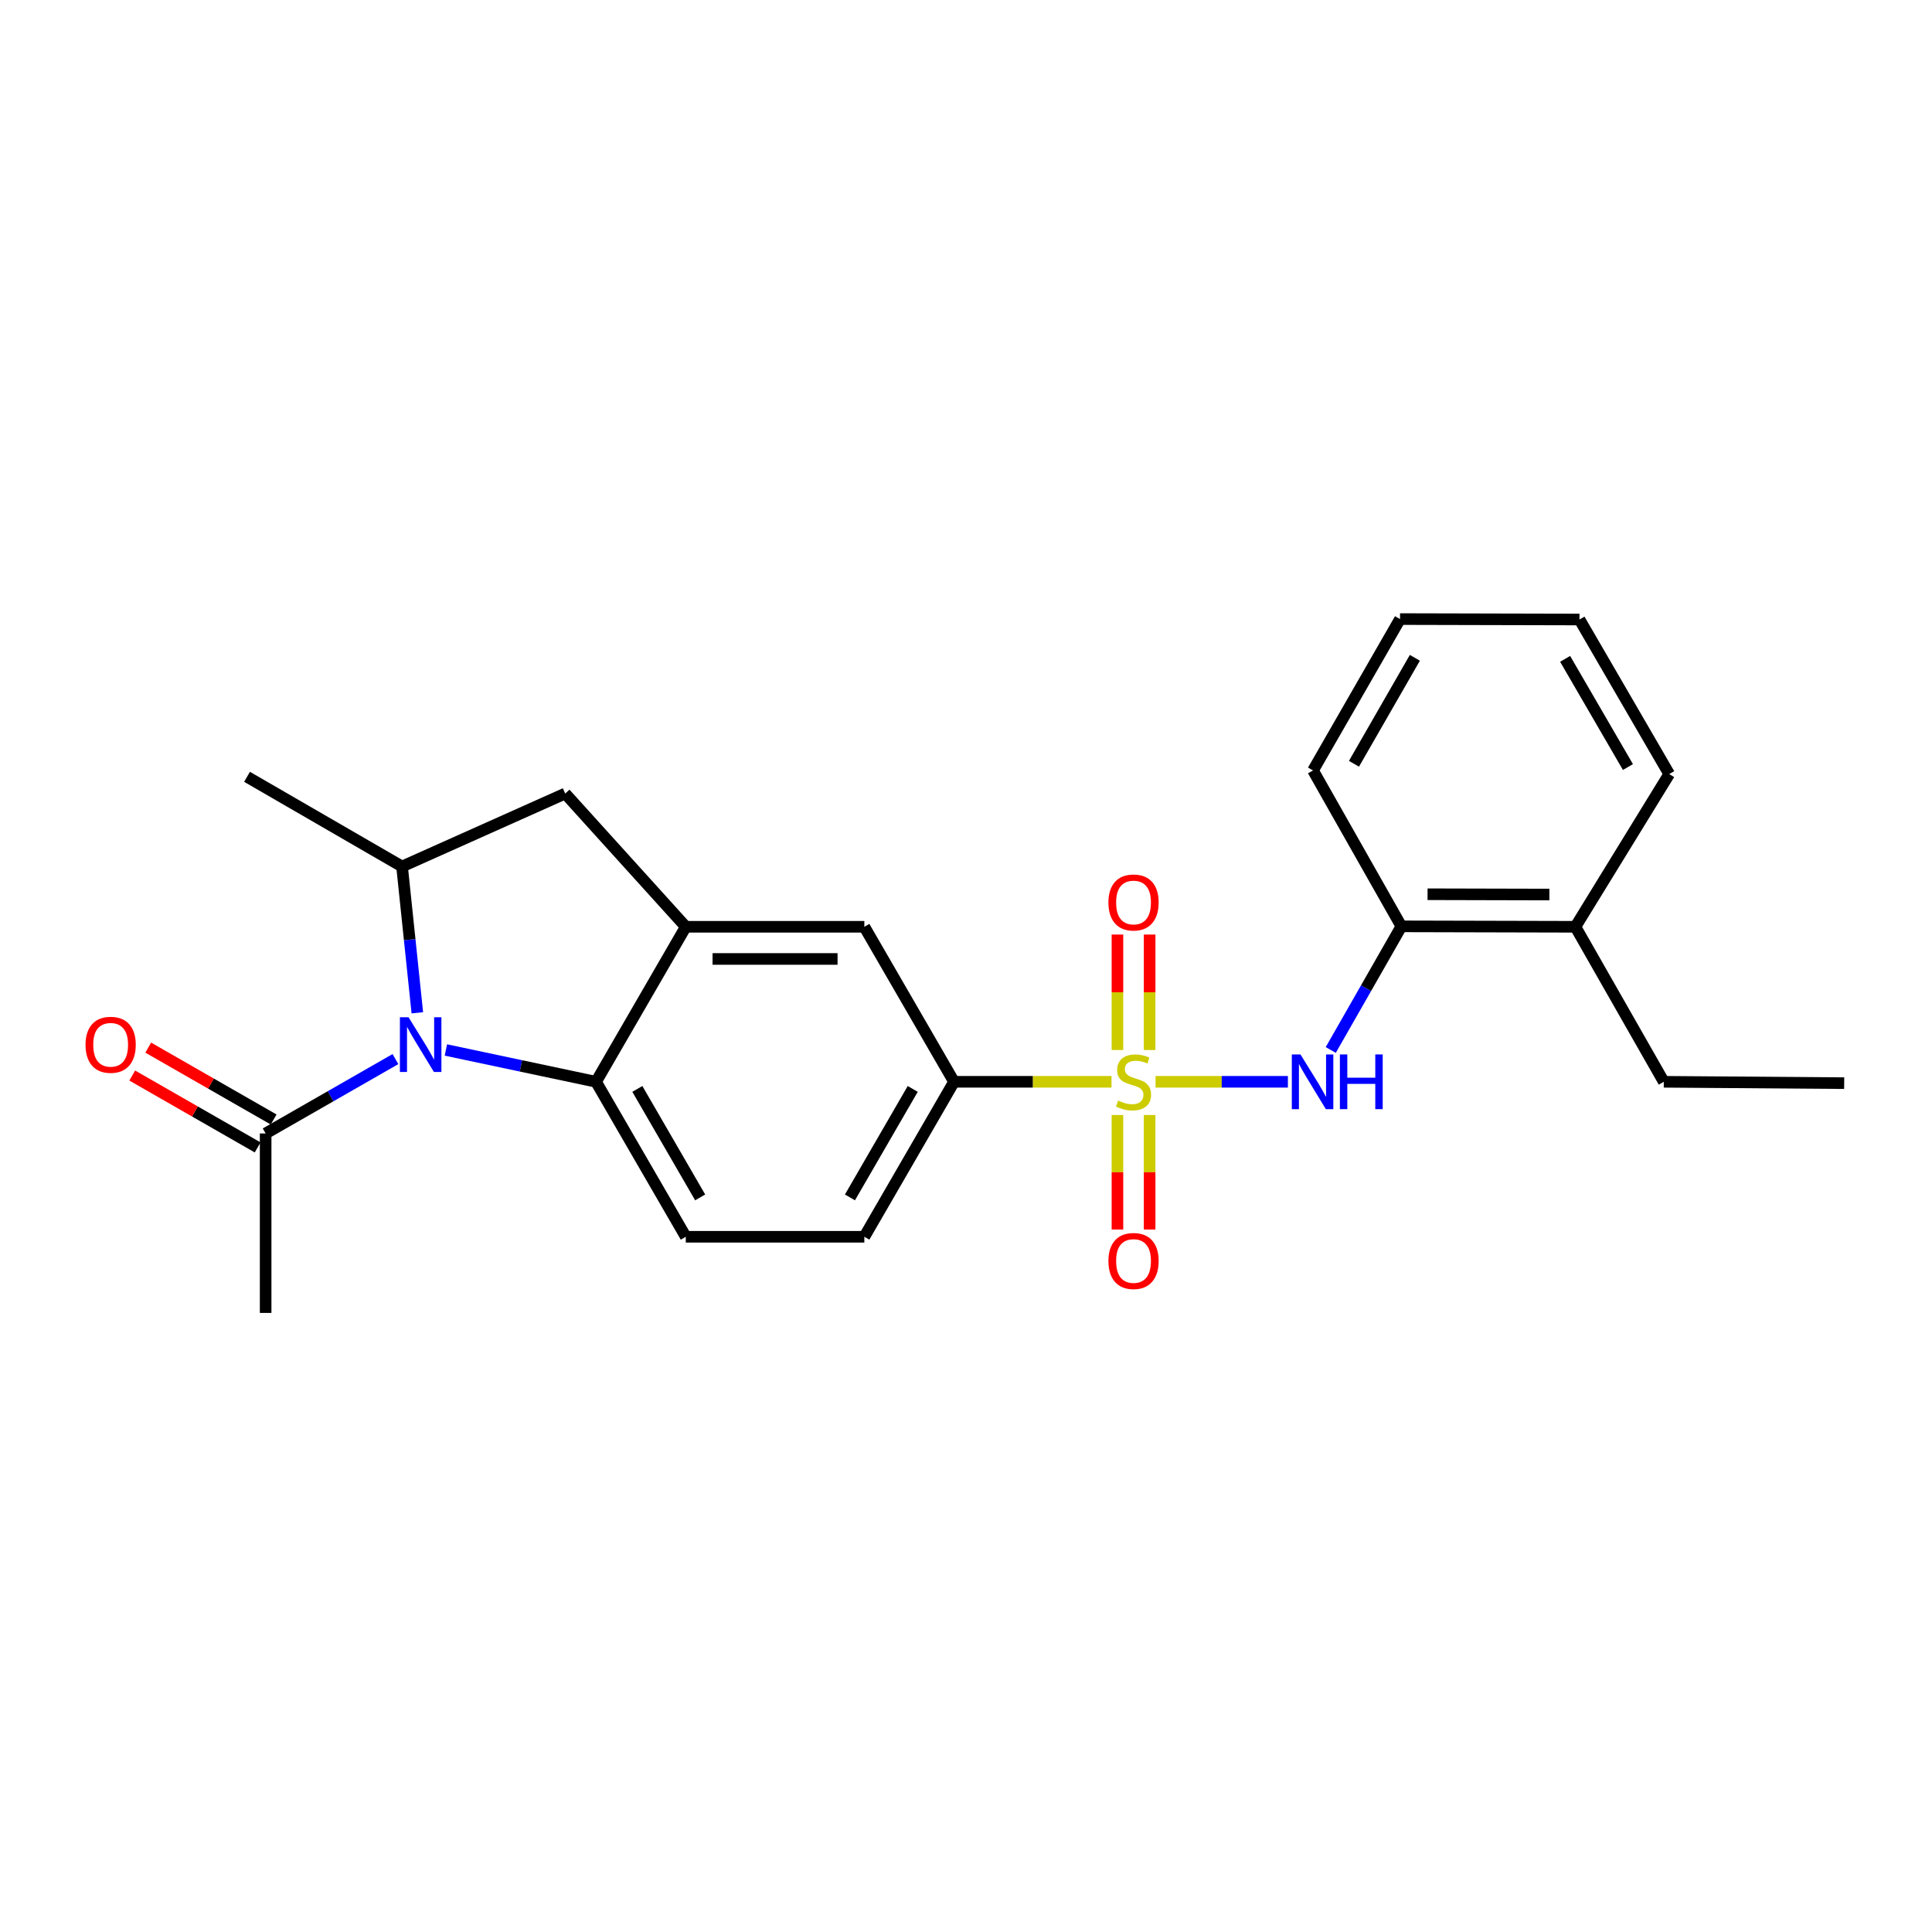<?xml version='1.0' encoding='iso-8859-1'?>
<svg version='1.1' baseProfile='full'
              xmlns='http://www.w3.org/2000/svg'
                      xmlns:rdkit='http://www.rdkit.org/xml'
                      xmlns:xlink='http://www.w3.org/1999/xlink'
                  xml:space='preserve'
width='1000px' height='1000px' viewBox='0 0 1000 1000'>
<!-- END OF HEADER -->
<rect style='opacity:1.0;fill:#FFFFFF;stroke:none' width='1000' height='1000' x='0' y='0'> </rect>
<path class='bond-3' d='M 598.113,559.936 L 632.364,559.936' style='fill:none;fill-rule:evenodd;stroke:#CCCC00;stroke-width:6px;stroke-linecap:butt;stroke-linejoin:miter;stroke-opacity:1' />
<path class='bond-3' d='M 632.364,559.936 L 666.614,559.936' style='fill:none;fill-rule:evenodd;stroke:#0000FF;stroke-width:6px;stroke-linecap:butt;stroke-linejoin:miter;stroke-opacity:1' />
<path class='bond-5' d='M 575.314,559.936 L 534.56,559.936' style='fill:none;fill-rule:evenodd;stroke:#CCCC00;stroke-width:6px;stroke-linecap:butt;stroke-linejoin:miter;stroke-opacity:1' />
<path class='bond-5' d='M 534.56,559.936 L 493.806,559.936' style='fill:none;fill-rule:evenodd;stroke:#000000;stroke-width:6px;stroke-linecap:butt;stroke-linejoin:miter;stroke-opacity:1' />
<path class='bond-9' d='M 595.043,543.493 L 595.043,513.604' style='fill:none;fill-rule:evenodd;stroke:#CCCC00;stroke-width:6px;stroke-linecap:butt;stroke-linejoin:miter;stroke-opacity:1' />
<path class='bond-9' d='M 595.043,513.604 L 595.043,483.715' style='fill:none;fill-rule:evenodd;stroke:#FF0000;stroke-width:6px;stroke-linecap:butt;stroke-linejoin:miter;stroke-opacity:1' />
<path class='bond-9' d='M 578.39,543.493 L 578.39,513.604' style='fill:none;fill-rule:evenodd;stroke:#CCCC00;stroke-width:6px;stroke-linecap:butt;stroke-linejoin:miter;stroke-opacity:1' />
<path class='bond-9' d='M 578.39,513.604 L 578.39,483.715' style='fill:none;fill-rule:evenodd;stroke:#FF0000;stroke-width:6px;stroke-linecap:butt;stroke-linejoin:miter;stroke-opacity:1' />
<path class='bond-10' d='M 578.39,577.132 L 578.39,606.765' style='fill:none;fill-rule:evenodd;stroke:#CCCC00;stroke-width:6px;stroke-linecap:butt;stroke-linejoin:miter;stroke-opacity:1' />
<path class='bond-10' d='M 578.39,606.765 L 578.39,636.398' style='fill:none;fill-rule:evenodd;stroke:#FF0000;stroke-width:6px;stroke-linecap:butt;stroke-linejoin:miter;stroke-opacity:1' />
<path class='bond-10' d='M 595.043,577.132 L 595.043,606.765' style='fill:none;fill-rule:evenodd;stroke:#CCCC00;stroke-width:6px;stroke-linecap:butt;stroke-linejoin:miter;stroke-opacity:1' />
<path class='bond-10' d='M 595.043,606.765 L 595.043,636.398' style='fill:none;fill-rule:evenodd;stroke:#FF0000;stroke-width:6px;stroke-linecap:butt;stroke-linejoin:miter;stroke-opacity:1' />
<path class='bond-0' d='M 230.791,543.467 L 269.652,551.701' style='fill:none;fill-rule:evenodd;stroke:#0000FF;stroke-width:6px;stroke-linecap:butt;stroke-linejoin:miter;stroke-opacity:1' />
<path class='bond-0' d='M 269.652,551.701 L 308.513,559.936' style='fill:none;fill-rule:evenodd;stroke:#000000;stroke-width:6px;stroke-linecap:butt;stroke-linejoin:miter;stroke-opacity:1' />
<path class='bond-6' d='M 204.679,548.179 L 171.088,567.427' style='fill:none;fill-rule:evenodd;stroke:#0000FF;stroke-width:6px;stroke-linecap:butt;stroke-linejoin:miter;stroke-opacity:1' />
<path class='bond-6' d='M 171.088,567.427 L 137.496,586.674' style='fill:none;fill-rule:evenodd;stroke:#000000;stroke-width:6px;stroke-linecap:butt;stroke-linejoin:miter;stroke-opacity:1' />
<path class='bond-25' d='M 216.01,524.223 L 212.055,486.363' style='fill:none;fill-rule:evenodd;stroke:#0000FF;stroke-width:6px;stroke-linecap:butt;stroke-linejoin:miter;stroke-opacity:1' />
<path class='bond-25' d='M 212.055,486.363 L 208.1,448.502' style='fill:none;fill-rule:evenodd;stroke:#000000;stroke-width:6px;stroke-linecap:butt;stroke-linejoin:miter;stroke-opacity:1' />
<path class='bond-1' d='M 308.513,559.936 L 354.959,640.152' style='fill:none;fill-rule:evenodd;stroke:#000000;stroke-width:6px;stroke-linecap:butt;stroke-linejoin:miter;stroke-opacity:1' />
<path class='bond-1' d='M 329.892,563.623 L 362.405,619.774' style='fill:none;fill-rule:evenodd;stroke:#000000;stroke-width:6px;stroke-linecap:butt;stroke-linejoin:miter;stroke-opacity:1' />
<path class='bond-24' d='M 308.513,559.936 L 354.959,479.701' style='fill:none;fill-rule:evenodd;stroke:#000000;stroke-width:6px;stroke-linecap:butt;stroke-linejoin:miter;stroke-opacity:1' />
<path class='bond-2' d='M 354.959,479.701 L 447.379,479.701' style='fill:none;fill-rule:evenodd;stroke:#000000;stroke-width:6px;stroke-linecap:butt;stroke-linejoin:miter;stroke-opacity:1' />
<path class='bond-2' d='M 368.822,496.355 L 433.516,496.355' style='fill:none;fill-rule:evenodd;stroke:#000000;stroke-width:6px;stroke-linecap:butt;stroke-linejoin:miter;stroke-opacity:1' />
<path class='bond-7' d='M 354.959,479.701 L 292.544,410.735' style='fill:none;fill-rule:evenodd;stroke:#000000;stroke-width:6px;stroke-linecap:butt;stroke-linejoin:miter;stroke-opacity:1' />
<path class='bond-11' d='M 688.799,543.459 L 707.075,511.469' style='fill:none;fill-rule:evenodd;stroke:#0000FF;stroke-width:6px;stroke-linecap:butt;stroke-linejoin:miter;stroke-opacity:1' />
<path class='bond-11' d='M 707.075,511.469 L 725.351,479.479' style='fill:none;fill-rule:evenodd;stroke:#000000;stroke-width:6px;stroke-linecap:butt;stroke-linejoin:miter;stroke-opacity:1' />
<path class='bond-4' d='M 208.1,448.502 L 292.544,410.735' style='fill:none;fill-rule:evenodd;stroke:#000000;stroke-width:6px;stroke-linecap:butt;stroke-linejoin:miter;stroke-opacity:1' />
<path class='bond-16' d='M 208.1,448.502 L 127.865,402.075' style='fill:none;fill-rule:evenodd;stroke:#000000;stroke-width:6px;stroke-linecap:butt;stroke-linejoin:miter;stroke-opacity:1' />
<path class='bond-8' d='M 493.806,559.936 L 447.379,479.701' style='fill:none;fill-rule:evenodd;stroke:#000000;stroke-width:6px;stroke-linecap:butt;stroke-linejoin:miter;stroke-opacity:1' />
<path class='bond-13' d='M 493.806,559.936 L 447.379,640.152' style='fill:none;fill-rule:evenodd;stroke:#000000;stroke-width:6px;stroke-linecap:butt;stroke-linejoin:miter;stroke-opacity:1' />
<path class='bond-13' d='M 472.428,563.626 L 439.929,619.777' style='fill:none;fill-rule:evenodd;stroke:#000000;stroke-width:6px;stroke-linecap:butt;stroke-linejoin:miter;stroke-opacity:1' />
<path class='bond-14' d='M 141.636,579.45 L 109.18,560.85' style='fill:none;fill-rule:evenodd;stroke:#000000;stroke-width:6px;stroke-linecap:butt;stroke-linejoin:miter;stroke-opacity:1' />
<path class='bond-14' d='M 109.18,560.85 L 76.723,542.25' style='fill:none;fill-rule:evenodd;stroke:#FF0000;stroke-width:6px;stroke-linecap:butt;stroke-linejoin:miter;stroke-opacity:1' />
<path class='bond-14' d='M 133.356,593.899 L 100.899,575.299' style='fill:none;fill-rule:evenodd;stroke:#000000;stroke-width:6px;stroke-linecap:butt;stroke-linejoin:miter;stroke-opacity:1' />
<path class='bond-14' d='M 100.899,575.299 L 68.442,556.699' style='fill:none;fill-rule:evenodd;stroke:#FF0000;stroke-width:6px;stroke-linecap:butt;stroke-linejoin:miter;stroke-opacity:1' />
<path class='bond-17' d='M 137.496,586.674 L 137.496,679.566' style='fill:none;fill-rule:evenodd;stroke:#000000;stroke-width:6px;stroke-linecap:butt;stroke-linejoin:miter;stroke-opacity:1' />
<path class='bond-15' d='M 725.351,479.479 L 815.421,479.701' style='fill:none;fill-rule:evenodd;stroke:#000000;stroke-width:6px;stroke-linecap:butt;stroke-linejoin:miter;stroke-opacity:1' />
<path class='bond-15' d='M 738.902,462.858 L 801.951,463.014' style='fill:none;fill-rule:evenodd;stroke:#000000;stroke-width:6px;stroke-linecap:butt;stroke-linejoin:miter;stroke-opacity:1' />
<path class='bond-18' d='M 725.351,479.479 L 679.617,398.781' style='fill:none;fill-rule:evenodd;stroke:#000000;stroke-width:6px;stroke-linecap:butt;stroke-linejoin:miter;stroke-opacity:1' />
<path class='bond-12' d='M 354.959,640.152 L 447.379,640.152' style='fill:none;fill-rule:evenodd;stroke:#000000;stroke-width:6px;stroke-linecap:butt;stroke-linejoin:miter;stroke-opacity:1' />
<path class='bond-19' d='M 815.421,479.701 L 861.173,559.936' style='fill:none;fill-rule:evenodd;stroke:#000000;stroke-width:6px;stroke-linecap:butt;stroke-linejoin:miter;stroke-opacity:1' />
<path class='bond-20' d='M 815.421,479.701 L 863.985,400.66' style='fill:none;fill-rule:evenodd;stroke:#000000;stroke-width:6px;stroke-linecap:butt;stroke-linejoin:miter;stroke-opacity:1' />
<path class='bond-22' d='M 679.617,398.781 L 724.648,320.434' style='fill:none;fill-rule:evenodd;stroke:#000000;stroke-width:6px;stroke-linecap:butt;stroke-linejoin:miter;stroke-opacity:1' />
<path class='bond-22' d='M 700.811,395.328 L 732.332,340.485' style='fill:none;fill-rule:evenodd;stroke:#000000;stroke-width:6px;stroke-linecap:butt;stroke-linejoin:miter;stroke-opacity:1' />
<path class='bond-21' d='M 861.173,559.936 L 954.545,560.639' style='fill:none;fill-rule:evenodd;stroke:#000000;stroke-width:6px;stroke-linecap:butt;stroke-linejoin:miter;stroke-opacity:1' />
<path class='bond-26' d='M 863.985,400.66 L 817.539,320.656' style='fill:none;fill-rule:evenodd;stroke:#000000;stroke-width:6px;stroke-linecap:butt;stroke-linejoin:miter;stroke-opacity:1' />
<path class='bond-26' d='M 842.616,397.02 L 810.104,341.018' style='fill:none;fill-rule:evenodd;stroke:#000000;stroke-width:6px;stroke-linecap:butt;stroke-linejoin:miter;stroke-opacity:1' />
<path class='bond-23' d='M 724.648,320.434 L 817.539,320.656' style='fill:none;fill-rule:evenodd;stroke:#000000;stroke-width:6px;stroke-linecap:butt;stroke-linejoin:miter;stroke-opacity:1' />
<path  class='atom-0' d='M 578.716 569.656
Q 579.036 569.776, 580.356 570.336
Q 581.676 570.896, 583.116 571.256
Q 584.596 571.576, 586.036 571.576
Q 588.716 571.576, 590.276 570.296
Q 591.836 568.976, 591.836 566.696
Q 591.836 565.136, 591.036 564.176
Q 590.276 563.216, 589.076 562.696
Q 587.876 562.176, 585.876 561.576
Q 583.356 560.816, 581.836 560.096
Q 580.356 559.376, 579.276 557.856
Q 578.236 556.336, 578.236 553.776
Q 578.236 550.216, 580.636 548.016
Q 583.076 545.816, 587.876 545.816
Q 591.156 545.816, 594.876 547.376
L 593.956 550.456
Q 590.556 549.056, 587.996 549.056
Q 585.236 549.056, 583.716 550.216
Q 582.196 551.336, 582.236 553.296
Q 582.236 554.816, 582.996 555.736
Q 583.796 556.656, 584.916 557.176
Q 586.076 557.696, 587.996 558.296
Q 590.556 559.096, 592.076 559.896
Q 593.596 560.696, 594.676 562.336
Q 595.796 563.936, 595.796 566.696
Q 595.796 570.616, 593.156 572.736
Q 590.556 574.816, 586.196 574.816
Q 583.676 574.816, 581.756 574.256
Q 579.876 573.736, 577.636 572.816
L 578.716 569.656
' fill='#CCCC00'/>
<path  class='atom-1' d='M 211.471 526.54
L 220.751 541.54
Q 221.671 543.02, 223.151 545.7
Q 224.631 548.38, 224.711 548.54
L 224.711 526.54
L 228.471 526.54
L 228.471 554.86
L 224.591 554.86
L 214.631 538.46
Q 213.471 536.54, 212.231 534.34
Q 211.031 532.14, 210.671 531.46
L 210.671 554.86
L 206.991 554.86
L 206.991 526.54
L 211.471 526.54
' fill='#0000FF'/>
<path  class='atom-4' d='M 673.126 545.776
L 682.406 560.776
Q 683.326 562.256, 684.806 564.936
Q 686.286 567.616, 686.366 567.776
L 686.366 545.776
L 690.126 545.776
L 690.126 574.096
L 686.246 574.096
L 676.286 557.696
Q 675.126 555.776, 673.886 553.576
Q 672.686 551.376, 672.326 550.696
L 672.326 574.096
L 668.646 574.096
L 668.646 545.776
L 673.126 545.776
' fill='#0000FF'/>
<path  class='atom-4' d='M 693.526 545.776
L 697.366 545.776
L 697.366 557.816
L 711.846 557.816
L 711.846 545.776
L 715.686 545.776
L 715.686 574.096
L 711.846 574.096
L 711.846 561.016
L 697.366 561.016
L 697.366 574.096
L 693.526 574.096
L 693.526 545.776
' fill='#0000FF'/>
<path  class='atom-10' d='M 573.716 467.124
Q 573.716 460.324, 577.076 456.524
Q 580.436 452.724, 586.716 452.724
Q 592.996 452.724, 596.356 456.524
Q 599.716 460.324, 599.716 467.124
Q 599.716 474.004, 596.316 477.924
Q 592.916 481.804, 586.716 481.804
Q 580.476 481.804, 577.076 477.924
Q 573.716 474.044, 573.716 467.124
M 586.716 478.604
Q 591.036 478.604, 593.356 475.724
Q 595.716 472.804, 595.716 467.124
Q 595.716 461.564, 593.356 458.764
Q 591.036 455.924, 586.716 455.924
Q 582.396 455.924, 580.036 458.724
Q 577.716 461.524, 577.716 467.124
Q 577.716 472.844, 580.036 475.724
Q 582.396 478.604, 586.716 478.604
' fill='#FF0000'/>
<path  class='atom-11' d='M 573.716 652.685
Q 573.716 645.885, 577.076 642.085
Q 580.436 638.285, 586.716 638.285
Q 592.996 638.285, 596.356 642.085
Q 599.716 645.885, 599.716 652.685
Q 599.716 659.565, 596.316 663.485
Q 592.916 667.365, 586.716 667.365
Q 580.476 667.365, 577.076 663.485
Q 573.716 659.605, 573.716 652.685
M 586.716 664.165
Q 591.036 664.165, 593.356 661.285
Q 595.716 658.365, 595.716 652.685
Q 595.716 647.125, 593.356 644.325
Q 591.036 641.485, 586.716 641.485
Q 582.396 641.485, 580.036 644.285
Q 577.716 647.085, 577.716 652.685
Q 577.716 658.405, 580.036 661.285
Q 582.396 664.165, 586.716 664.165
' fill='#FF0000'/>
<path  class='atom-15' d='M 44.271 540.78
Q 44.271 533.98, 47.631 530.18
Q 50.991 526.38, 57.271 526.38
Q 63.551 526.38, 66.911 530.18
Q 70.271 533.98, 70.271 540.78
Q 70.271 547.66, 66.871 551.58
Q 63.471 555.46, 57.271 555.46
Q 51.031 555.46, 47.631 551.58
Q 44.271 547.7, 44.271 540.78
M 57.271 552.26
Q 61.591 552.26, 63.911 549.38
Q 66.271 546.46, 66.271 540.78
Q 66.271 535.22, 63.911 532.42
Q 61.591 529.58, 57.271 529.58
Q 52.951 529.58, 50.591 532.38
Q 48.271 535.18, 48.271 540.78
Q 48.271 546.5, 50.591 549.38
Q 52.951 552.26, 57.271 552.26
' fill='#FF0000'/>
</svg>
